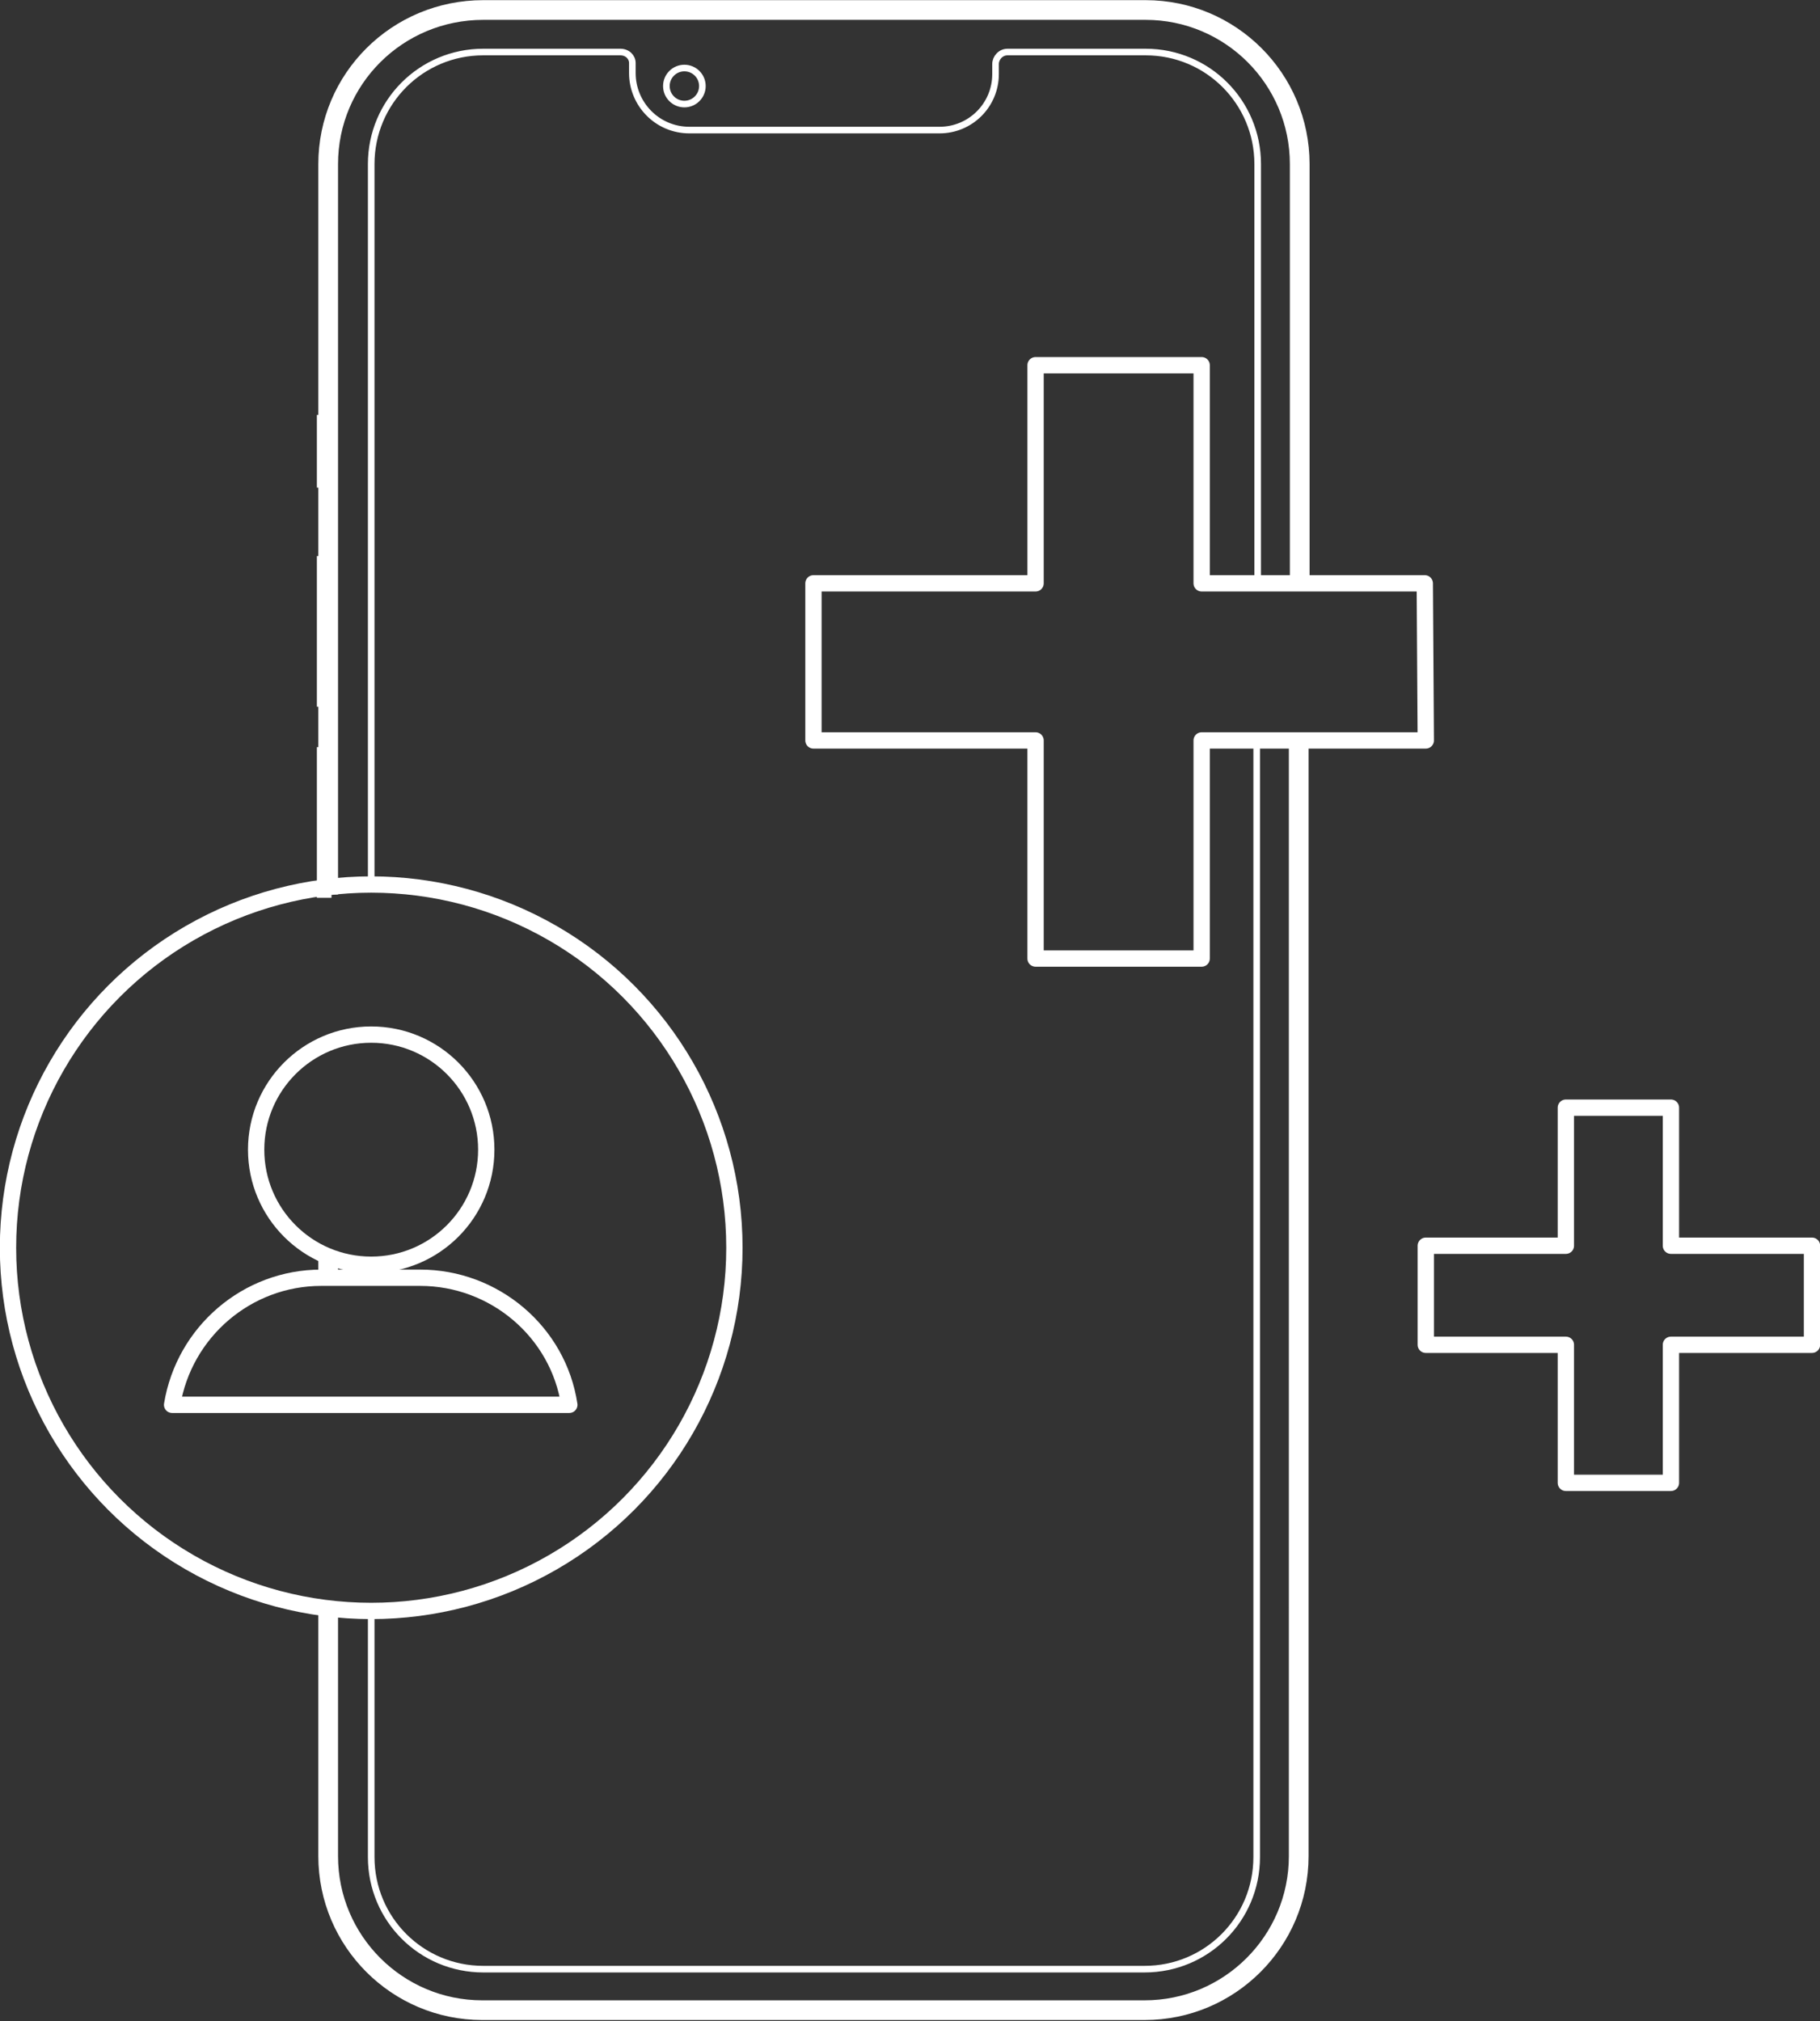 <?xml version="1.0" encoding="UTF-8"?> <!-- Generator: Adobe Illustrator 24.1.0, SVG Export Plug-In . SVG Version: 6.00 Build 0) --> <svg xmlns="http://www.w3.org/2000/svg" xmlns:xlink="http://www.w3.org/1999/xlink" id="Слой_1" x="0px" y="0px" viewBox="0 0 181.9 202" style="enable-background:new 0 0 181.9 202;" xml:space="preserve"><rect x="0" y="0" width="181.9" height="202" fill="#333333" stroke="none"/> <style type="text/css"> .st0{fill:none;stroke:#FFFFFF;stroke-width:1.97;stroke-miterlimit:10;} .st1{fill:none;stroke:#FFFFFF;stroke-width:0.66;stroke-miterlimit:10;} .st2{fill:none;stroke:#FFFFFF;stroke-width:1.63;stroke-linecap:round;stroke-linejoin:round;} </style> <g id="Слой_2_1_"> <g id="Слой_2-2"> <path class="st0" d="M32.8,89.4v-0.7V75v-4.7V55.9v-7.5v-6.6V16.4C32.8,7.9,39.7,1,48.3,1h66.2c8.5,0,15.4,6.9,15.4,15.4v41.9"></path> <path class="st0" d="M32.8,160.7v24.8c0,8.5,6.9,15.4,15.4,15.4h66.2c8.5,0,15.4-6.9,15.4-15.4V74v-0.4"></path> <line class="st0" x1="32.8" y1="127.7" x2="32.8" y2="125.6"></line> <path class="st1" d="M32.8,89.4v-0.7V75v-4.7V55.9v-7.5v-6.6V16.4C32.8,7.9,39.7,1,48.3,1h66.2c8.5,0,15.4,6.9,15.4,15.4v41.9"></path> <path class="st1" d="M32.8,160.7v24.8c0,8.5,6.9,15.4,15.4,15.4h66.2c8.5,0,15.4-6.9,15.4-15.4V74v-0.4"></path> <line class="st1" x1="32.8" y1="127.7" x2="32.8" y2="125.6"></line> <line class="st1" x1="37.1" y1="127.7" x2="37.1" y2="126.4"></line> <path class="st1" d="M125.6,74v111.6c0,6.2-5,11.2-11.2,11.2H48.3c-6.2,0-11.2-5-11.2-11.2V161"></path> <path class="st1" d="M37.1,88.4v-72c0-6.2,5-11.2,11.2-11.2H62c0.7,0,1.2,0.5,1.2,1.1c0,0,0,0,0,0v1c0,3.1,2.5,5.7,5.7,5.7h25 c3.1,0,5.6-2.5,5.6-5.6v-1c0-0.6,0.5-1.2,1.2-1.2h13.8c6.2,0,11.2,5,11.2,11.2v41.9"></path> <circle class="st1" cx="68.4" cy="8.6" r="1.8"></circle> <rect x="32" y="41.8" class="st1" width="0.8" height="6.6"></rect> <rect x="32" y="55.9" class="st1" width="0.8" height="14.4"></rect> <rect x="32" y="75" class="st1" width="0.8" height="14.4"></rect> <circle class="st2" cx="37.1" cy="124.7" r="36.3"></circle> <circle class="st2" cx="37.1" cy="114.9" r="11.5"></circle> <path class="st2" d="M56.9,140.4c-1.1-7.3-7.5-12.7-14.9-12.7h-9.9c-7.4,0-13.7,5.4-14.9,12.7H56.9z"></path> <path class="st2" d="M142.5,74h-22.4v21.8h-16.6V74H81.3V58.3h22.2V36.5h16.6v21.8h22.3L142.5,74z"></path> <path class="st2" d="M181.1,134.4H167v13.8h-10.5v-13.8h-14v-9.9h14v-13.8H167v13.8h14.1L181.1,134.4z"></path> </g> </g> </svg> 